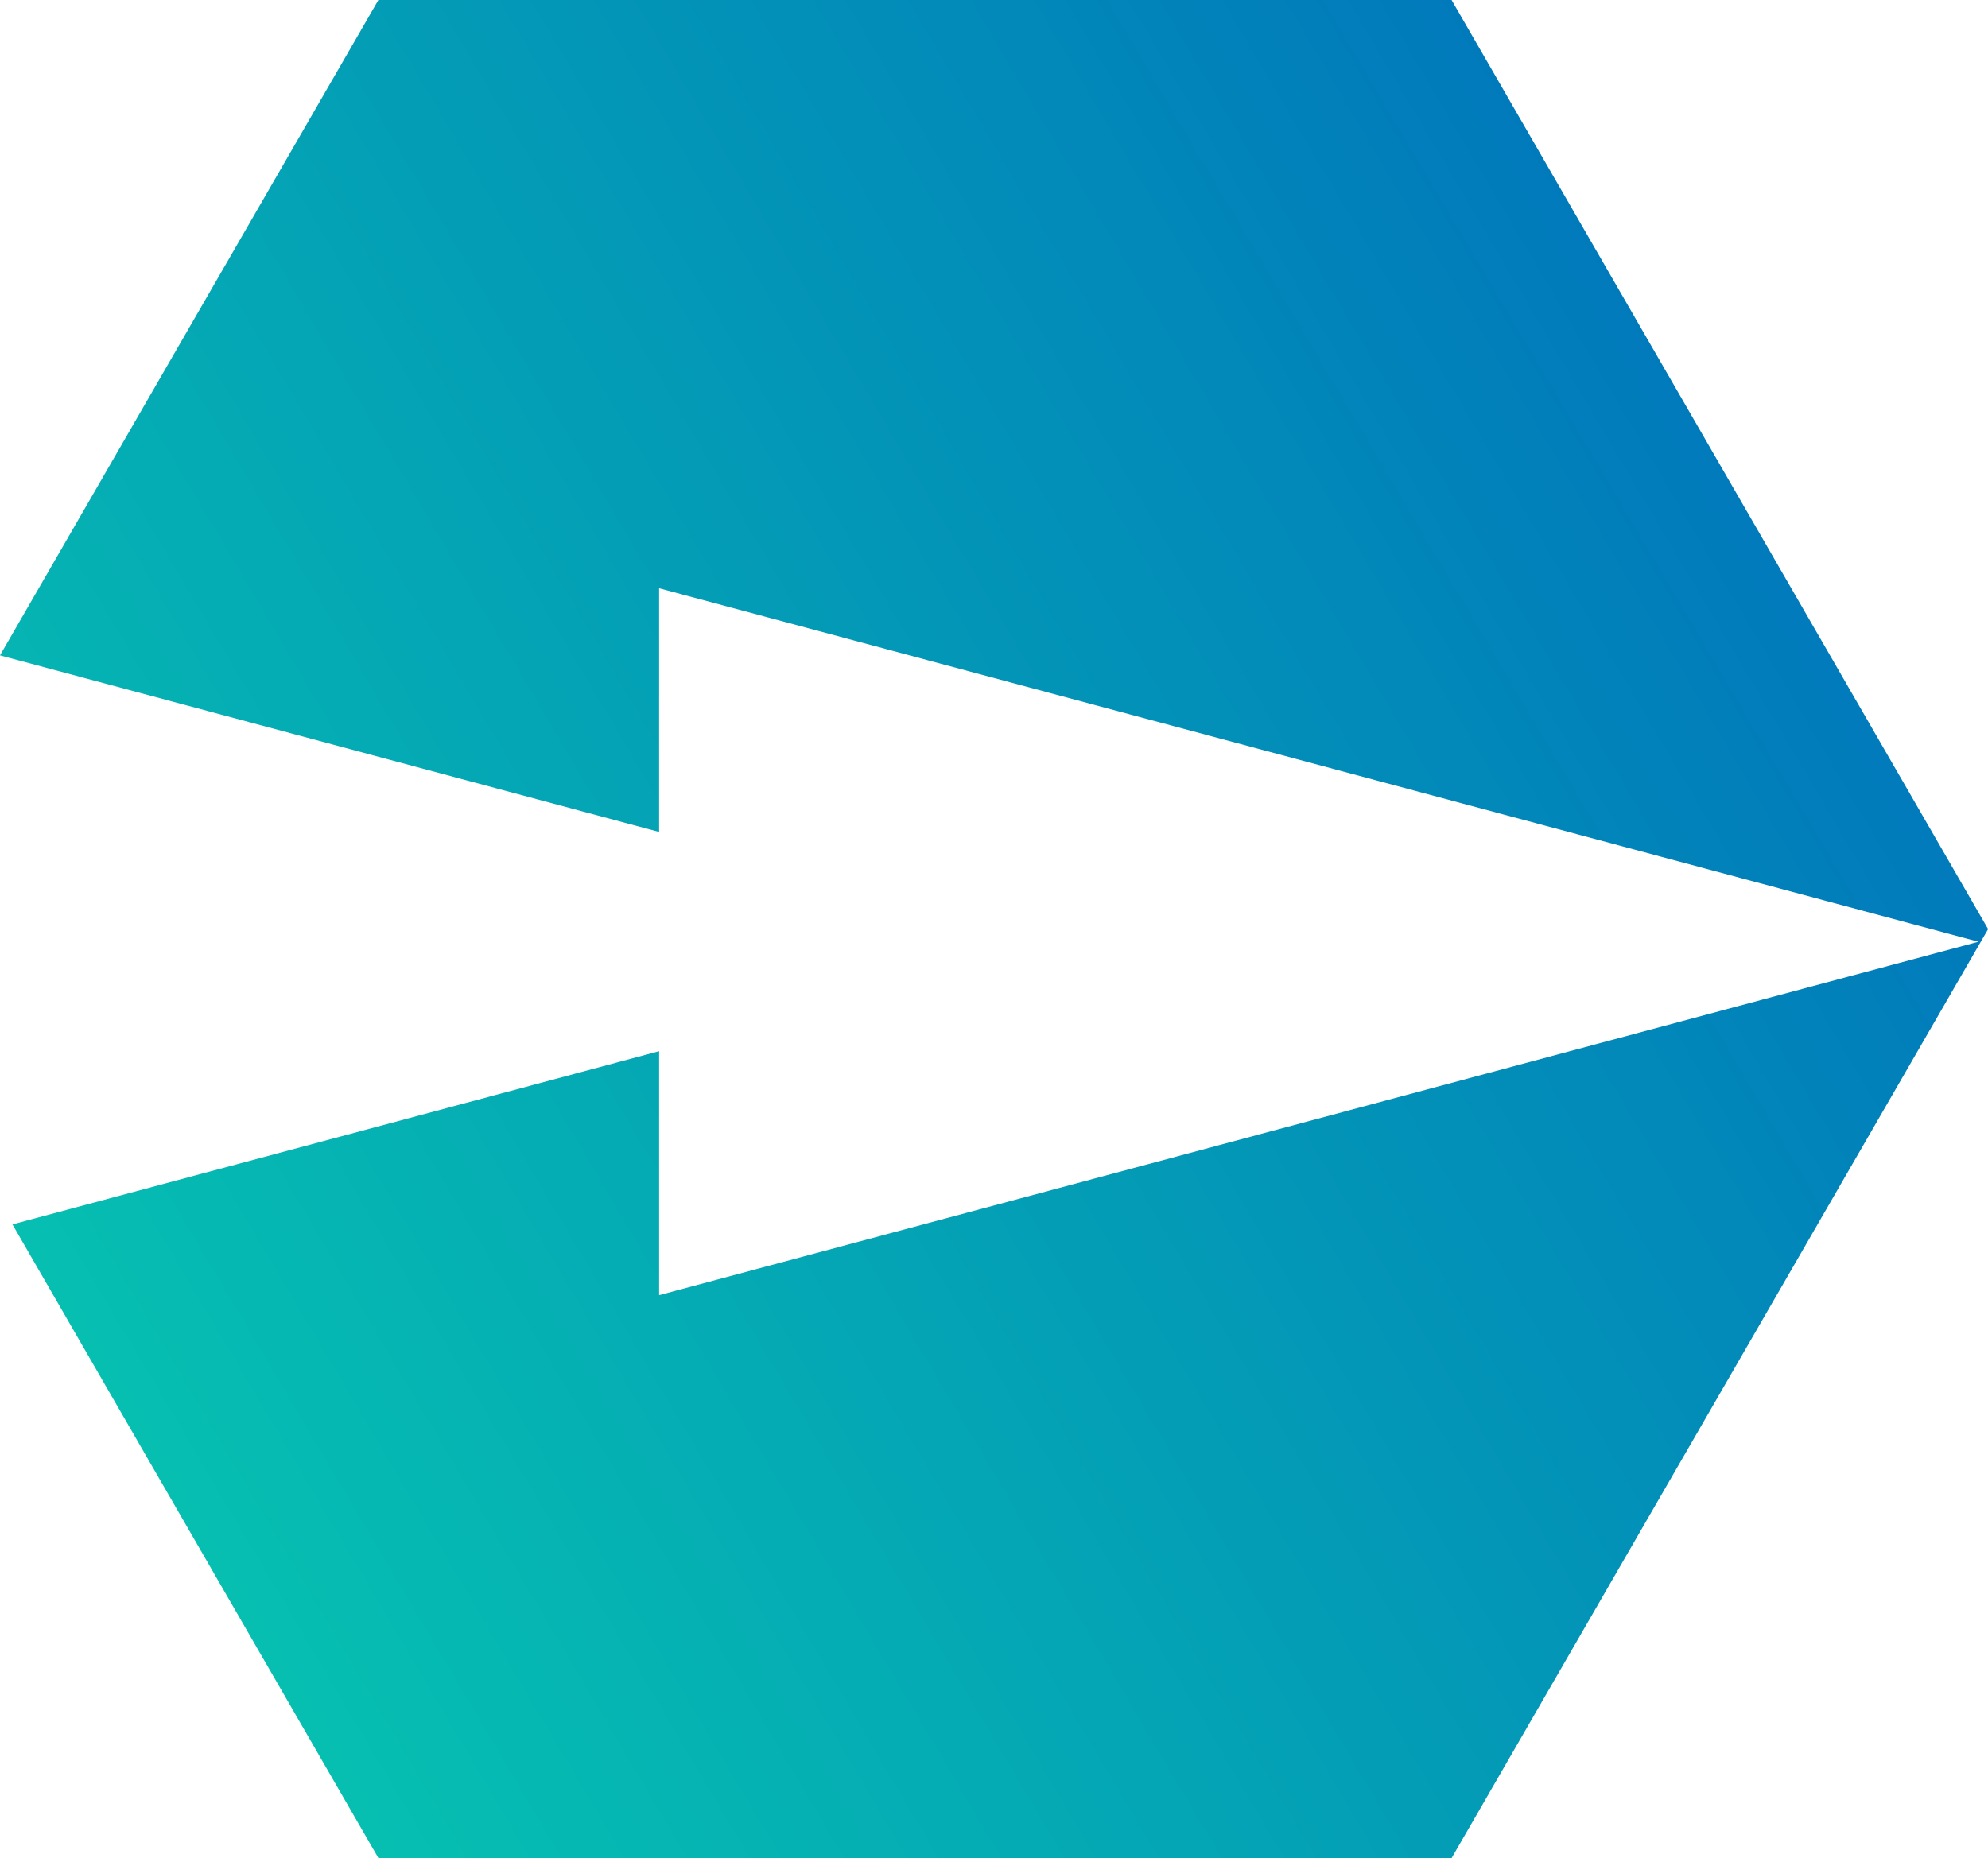 <svg xmlns="http://www.w3.org/2000/svg" xmlns:xlink="http://www.w3.org/1999/xlink" width="38.507" height="36" viewBox="0 0 38.507 36">
  <defs>
    <linearGradient id="linear-gradient" x1="1" y1="0.318" x2="-0.241" y2="1" gradientUnits="objectBoundingBox">
      <stop offset="0" stop-color="#0074bc"/>
      <stop offset="1" stop-color="#08dbad"/>
    </linearGradient>
  </defs>
  <g id="icon-RRS-glyph-white" transform="translate(0 0)">
    <path id="Path_496" data-name="Path 496" d="M354.466.3H333.682L326.351,13l12.767,3.421V11.7l25.555,6.848-25.555,6.847V20.668l-12.526,3.356,7.09,12.279h20.785l10.393-18Z" transform="translate(-326.351 -0.303)" fill="url(#linear-gradient)"/>
  </g>
</svg>
